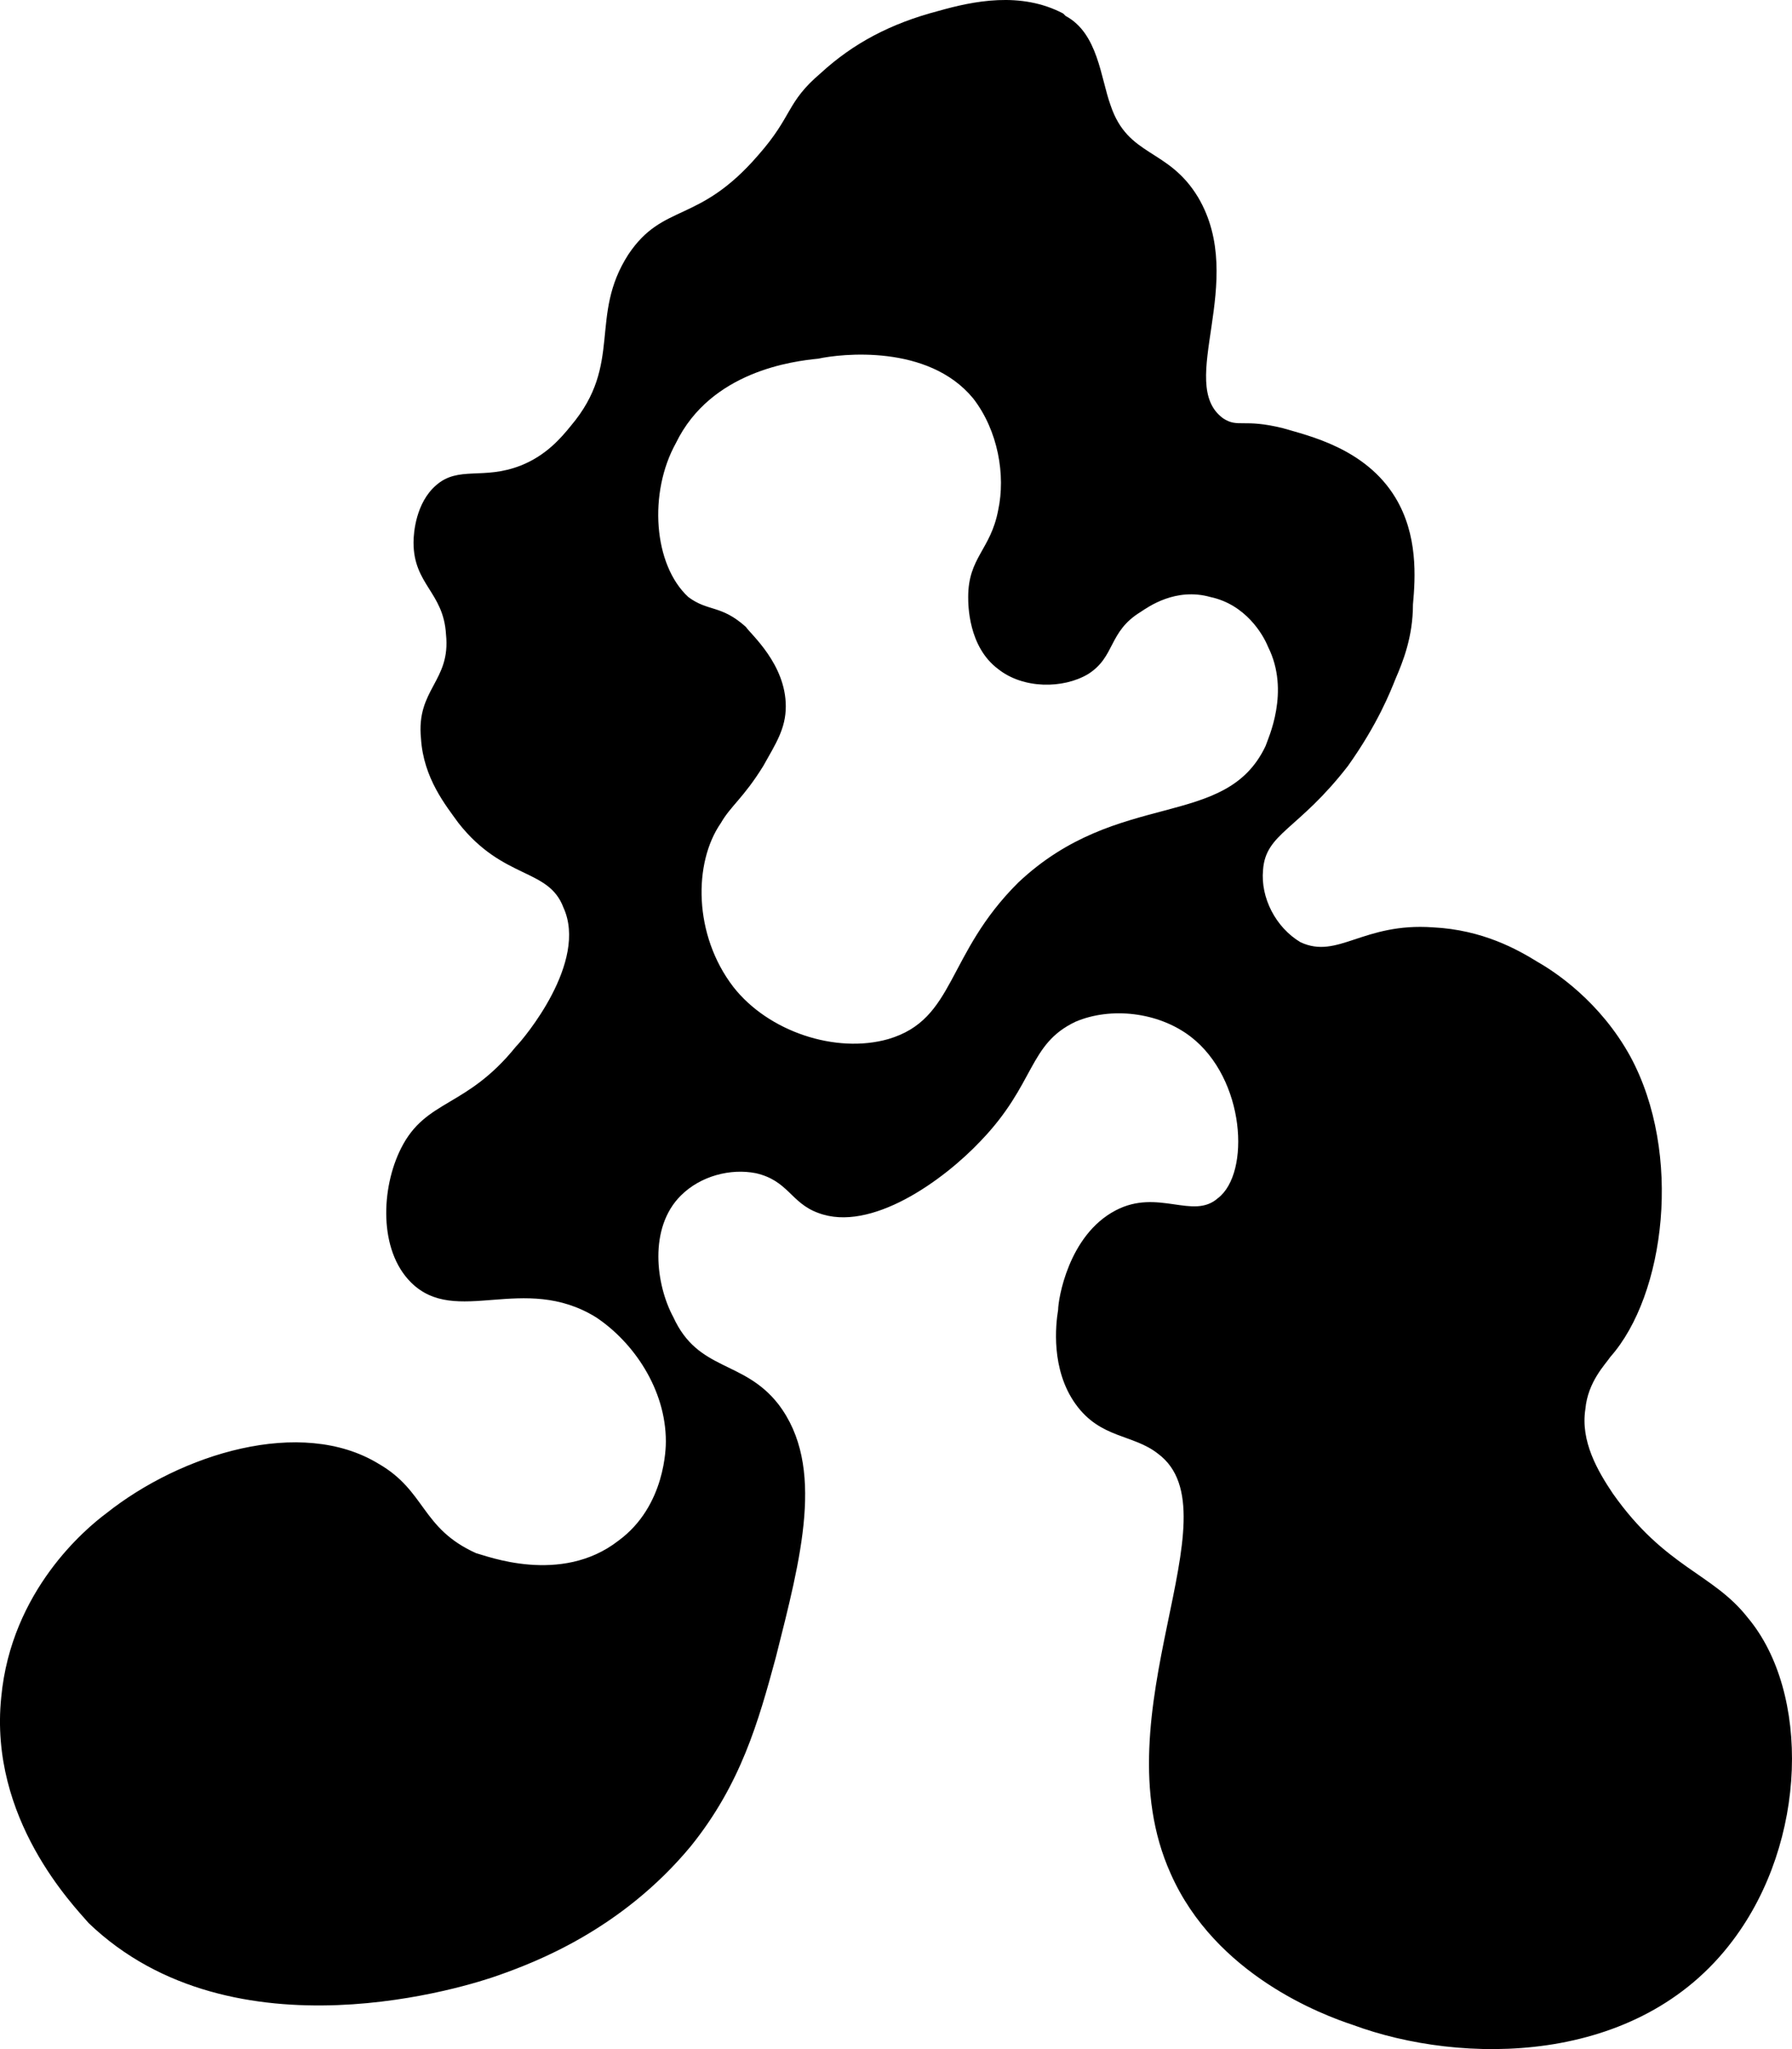<?xml version="1.0" encoding="utf-8"?>
<svg xmlns="http://www.w3.org/2000/svg" fill="none" height="100%" overflow="visible" preserveAspectRatio="none" style="display: block;" viewBox="0 0 42 48" width="100%">
<g id="Text">
<g id="Group 1">
<path d="M40.612 45.456C38.386 48.423 34.228 48.365 31.71 47.434C31.008 47.202 28.49 46.271 27.436 43.886C25.737 40.105 29.017 35.451 27.143 34.055C26.557 33.59 25.796 33.706 25.21 32.892C24.625 32.077 24.742 31.03 24.8 30.681C24.8 30.448 25.035 28.936 26.147 28.354C27.143 27.831 27.963 28.587 28.548 28.064C29.309 27.482 29.192 25.271 27.904 24.282C27.143 23.701 26.03 23.584 25.21 23.933C24.098 24.457 24.273 25.388 22.985 26.726C22.107 27.656 20.408 28.878 19.178 28.413C18.534 28.18 18.476 27.656 17.715 27.482C17.129 27.366 16.426 27.54 15.958 28.005C15.196 28.762 15.372 30.099 15.782 30.856C16.368 32.135 17.422 31.845 18.242 32.892C19.354 34.346 18.769 36.498 18.183 38.825C17.773 40.337 17.363 41.792 16.192 43.246C14.552 45.224 12.503 45.98 11.683 46.271C11.039 46.504 5.475 48.307 2.079 45.049C1.728 44.642 -0.264 42.606 0.029 39.756C0.264 37.254 2.02 35.8 2.489 35.451C4.246 34.055 7.057 33.182 8.872 34.288C9.985 34.928 9.867 35.8 11.156 36.382C11.39 36.44 13.147 37.138 14.494 36.091C15.606 35.277 15.606 33.881 15.606 33.764C15.606 32.543 14.845 31.437 13.967 30.856C12.268 29.809 10.687 31.088 9.633 30.041C8.872 29.285 8.93 27.831 9.399 26.9C9.985 25.737 10.921 25.969 12.093 24.515C12.268 24.341 13.791 22.537 13.205 21.258C12.854 20.327 11.8 20.618 10.746 19.28C10.453 18.873 9.926 18.233 9.867 17.302C9.75 16.139 10.57 15.964 10.453 14.859C10.395 13.87 9.692 13.695 9.692 12.707C9.692 12.474 9.75 11.776 10.219 11.369C10.746 10.903 11.331 11.252 12.21 10.903C12.795 10.671 13.147 10.263 13.381 9.973C14.611 8.518 13.791 7.413 14.728 5.959C15.548 4.737 16.368 5.261 17.773 3.632C18.593 2.701 18.417 2.41 19.237 1.712C19.998 1.014 20.877 0.549 21.989 0.258C22.809 0.025 23.922 -0.207 24.917 0.316C24.917 0.316 24.917 0.316 24.976 0.374C25.737 0.782 25.796 1.829 26.03 2.469C26.44 3.69 27.377 3.458 28.08 4.621C29.251 6.599 27.553 8.984 28.665 9.798C29.017 10.031 29.134 9.798 30.071 10.031C30.656 10.205 32.003 10.496 32.706 11.659C33.233 12.532 33.175 13.521 33.116 14.161C33.116 14.917 32.882 15.499 32.706 15.906C32.589 16.197 32.296 16.953 31.593 17.942C30.422 19.454 29.661 19.512 29.602 20.385C29.544 21.025 29.895 21.723 30.481 22.072C31.359 22.479 31.945 21.607 33.584 21.723C34.756 21.781 35.575 22.247 36.044 22.537C36.454 22.77 37.508 23.468 38.211 24.748C39.44 27.017 39.031 30.332 37.742 31.786C37.625 31.961 37.215 32.368 37.157 33.008C37.039 33.764 37.449 34.462 37.801 34.986C39.031 36.731 40.143 36.847 40.963 37.894C42.427 39.639 42.368 43.13 40.612 45.456ZM23.863 20.676C26.206 18.465 28.724 19.454 29.661 17.477C29.719 17.302 30.246 16.197 29.719 15.15C29.602 14.859 29.192 14.161 28.372 13.986C27.553 13.754 26.909 14.219 26.733 14.335C25.971 14.801 26.147 15.382 25.503 15.79C24.917 16.139 23.98 16.139 23.395 15.673C22.692 15.15 22.692 14.161 22.692 13.986C22.692 13.056 23.219 12.881 23.395 11.95C23.571 11.136 23.395 10.089 22.809 9.333C21.755 8.053 19.706 8.286 19.178 8.402C18.593 8.46 16.66 8.693 15.841 10.38C15.196 11.543 15.313 13.23 16.133 13.986C16.602 14.335 16.895 14.161 17.48 14.684C17.597 14.859 18.417 15.557 18.417 16.546C18.417 17.069 18.183 17.418 17.89 17.942C17.422 18.698 17.129 18.873 16.895 19.28C16.25 20.21 16.25 21.898 17.188 23.119C18.007 24.166 19.588 24.69 20.818 24.341C22.399 23.875 22.165 22.363 23.863 20.676Z" fill="black" id="Vector"/>
</g>
</g>
</svg>